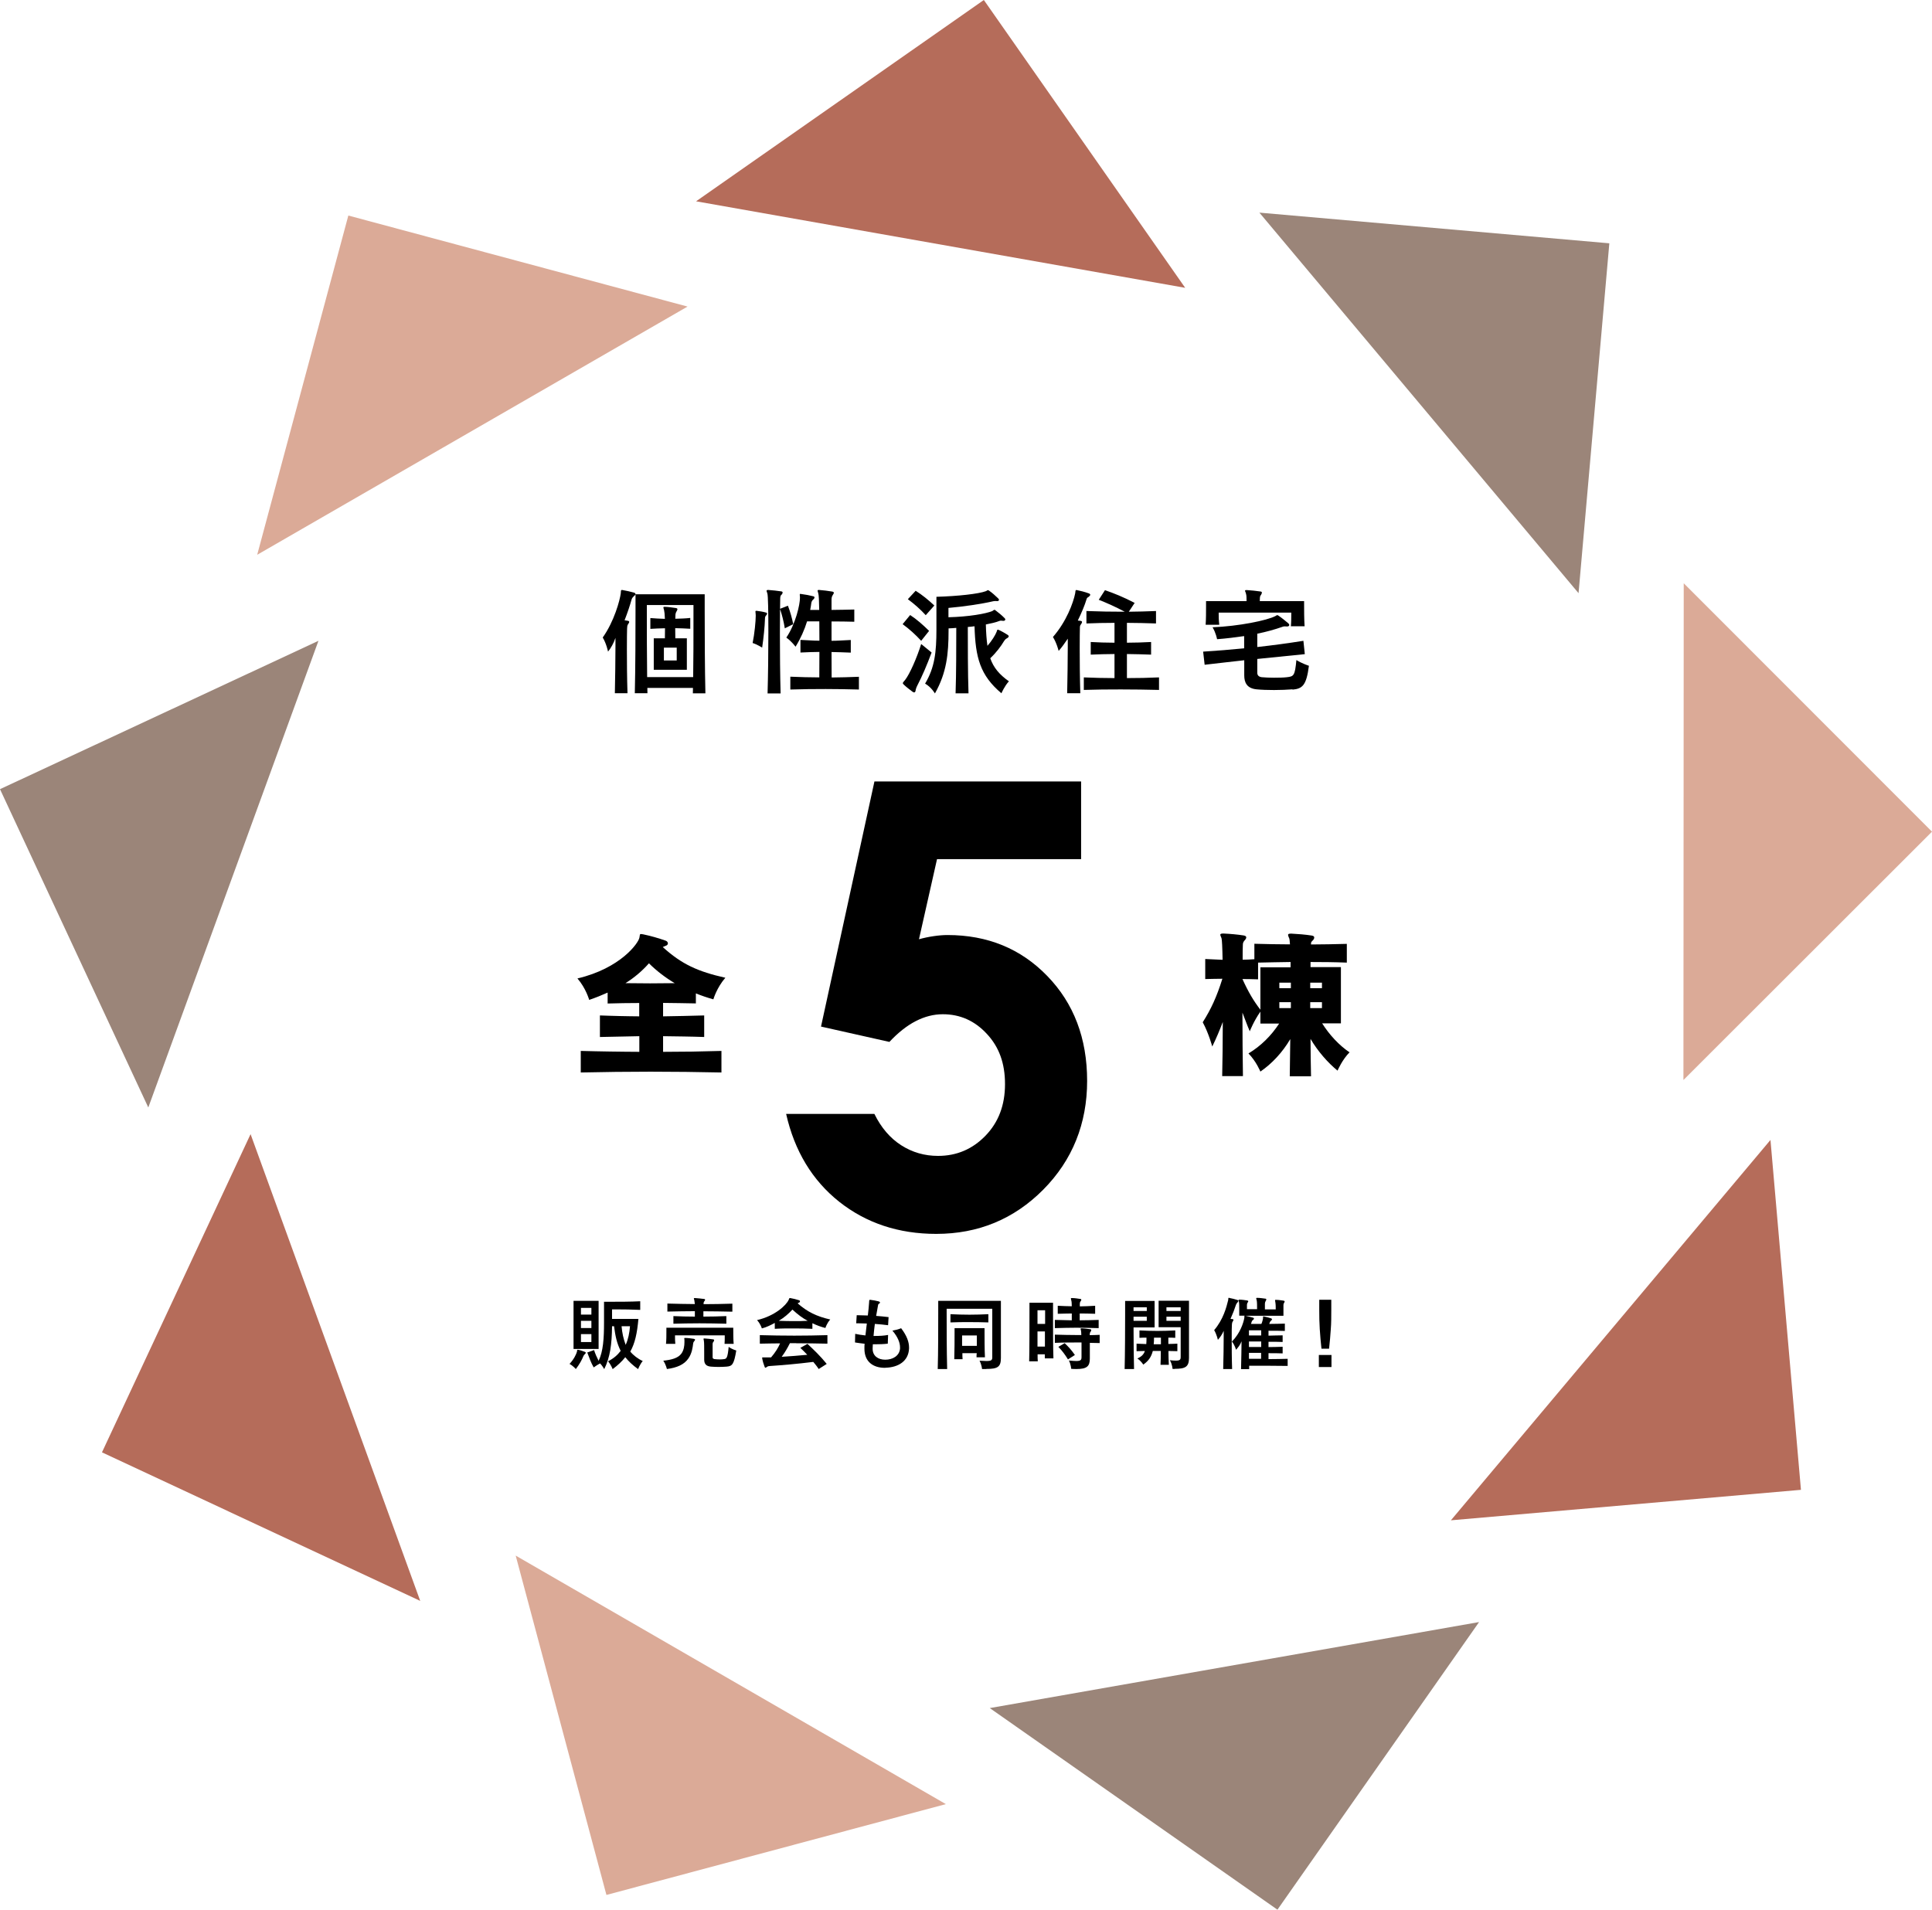 <?xml version="1.0" encoding="UTF-8"?> <svg xmlns="http://www.w3.org/2000/svg" viewBox="0 0 192.68 190.49"><defs><style>.d{fill:#b56c5a;}.e{fill:#dbaa97;}.f{fill:#9b8579;}</style></defs><g id="a"></g><g id="b"><g id="c"><g><g><path d="M63.23,59.46c-.08,.07-.14,.14-.18,.2-.02,.05-.05,.09-.06,.14-.17,.61-.41,1.33-.7,2.07,.1,.01,.21,.03,.31,.05,.1,.01,.15,.06,.15,.11,0,.08-.06,.16-.11,.23-.09,.12-.09,.28-.1,.44-.01,.25-.02,1.04-.02,2.11,0,1.2,.01,2.77,.06,4.34h-1.26c.03-1.51,.06-3.34,.06-4.73v-.79c-.18,.53-.45,1.01-.74,1.37,0,0-.16-.8-.53-1.41,1.14-1.6,1.71-3.71,1.8-4.41,.02-.2-.01-.33,.11-.33h.03c.4,.07,.81,.16,1.17,.26,.1,.02,.16,.09,.16,.15s-.05,.11-.14,.19Zm5.87,9.69c0-.17,.01-.35,.01-.53h-4.55c0,.18,.01,.36,.01,.53h-1.26c.06-2.44,.07-6.01,.07-8.12v-1.75h6.9v1.75c0,2.1,.01,5.67,.07,8.13h-1.26Zm.07-8.8h-4.66v1.1c0,1.38,0,3.82,.03,6.09h4.59c.03-1.88,.03-3.89,.03-5.31v-1.88Zm-1.83,2.32c0,.36,0,.67,.01,1h1.15v3.14h-3.3v-3.14h1.11c.01-.33,.01-.62,.01-1-.53,.01-1.04,.03-1.46,.06v-1.08c.41,.03,.92,.07,1.45,.08-.01-.42-.05-.74-.08-.86-.03-.14-.07-.22-.07-.26,0-.07,.03-.08,.12-.08h.04c.37,.01,.76,.08,1.08,.12,.12,.02,.16,.06,.16,.12,0,.05-.03,.12-.08,.2-.09,.15-.12,.27-.12,.44,0,.08-.01,.18-.01,.31,.52-.01,1.05-.03,1.49-.08v1.08c-.44-.03-.97-.05-1.5-.06Zm.15,1.93h-1.28v1.28h1.28v-1.28Z"></path><path d="M76.4,61.39c-.09,.1-.11,.2-.11,.36-.02,.73-.14,1.92-.28,2.85,0,0-.48-.31-.95-.46,.19-.92,.31-2.18,.31-2.73,0-.08-.01-.14-.01-.18-.01-.1-.02-.17-.02-.22,0-.06,.02-.08,.09-.08h.03c.28,.03,.65,.09,.92,.17,.09,.02,.12,.06,.12,.1,0,.06-.03,.12-.09,.19Zm1.52-2.07c-.1,.14-.11,.27-.11,.44-.01,.4-.03,1.78-.03,3.48,0,1.88,.02,4.14,.07,5.93h-1.3c.05-1.71,.08-4.1,.08-6.12s-.03-3.65-.1-3.85c-.04-.14-.08-.22-.08-.26,0-.06,.05-.09,.14-.09h.05c.4,.03,.91,.08,1.27,.14,.1,.01,.14,.06,.14,.11,0,.07-.04,.15-.1,.23Zm.35,3.36c-.11-.7-.28-1.34-.48-1.95l.79-.31c.23,.6,.4,1.21,.53,1.84l-.85,.42Zm7.39,6.1c-1.17-.03-2.26-.05-3.31-.05-1.17,0-2.31,.01-3.53,.05v-1.28c.51,.01,.99,.03,1.46,.05,.46,.01,.94,.01,1.43,.02,0-.78,.01-1.66,.01-2.54-.6,0-1.16,.03-1.89,.06v-1.26c.74,.03,1.29,.08,1.89,.08,0-.68,0-1.34-.01-1.93h-1.22c-.25,.82-.65,1.73-1.15,2.53,0,0-.38-.53-.92-.91,.94-1.38,1.36-3.31,1.36-3.96v-.07c0-.1-.02-.19-.02-.24,0-.06,.01-.09,.07-.09,.01,0,.03,.01,.06,.01,.41,.05,.88,.14,1.22,.23,.08,.01,.12,.07,.12,.12s-.03,.11-.1,.18c-.15,.11-.2,.26-.22,.39-.02,.19-.06,.41-.11,.67h.9c-.01-.88-.04-1.51-.09-1.64-.03-.15-.07-.23-.07-.27,0-.06,.03-.08,.11-.08h.06c.39,.03,.9,.09,1.29,.16,.1,.02,.16,.06,.16,.12s-.06,.15-.11,.23c-.1,.15-.12,.29-.12,.48v1c.79-.01,1.61-.02,2.27-.04v1.22c-.66-.02-1.47-.03-2.27-.03v1.93c.58,0,1.19-.05,1.92-.08v1.26c-.73-.02-1.34-.06-1.92-.06,.01,.86,.01,1.73,.01,2.54,.86-.01,1.79-.03,2.72-.07v1.29h0Z"></path><path d="M91.87,63.92c-.56-.61-1.2-1.19-1.85-1.66l.75-.91c.66,.43,1.29,.99,1.89,1.58l-.79,.99Zm-.4,4.49c-.03,.07-.06,.12-.08,.18-.02,.06-.04,.11-.06,.19-.02,.2-.07,.29-.16,.29-.05,0-.11-.03-.19-.09-.24-.18-.57-.43-.78-.63-.1-.09-.16-.15-.16-.2,0-.08,.09-.16,.23-.33,.46-.59,1.17-2.2,1.6-3.58l1.04,.85c-.49,1.3-.92,2.32-1.44,3.32Zm.86-7.04c-.56-.61-1.15-1.13-1.79-1.6l.78-.84c.65,.41,1.27,.91,1.86,1.47l-.85,.96Zm7.55,7.79c-2.14-1.8-2.6-3.57-2.69-6.69-.21,.03-.44,.05-.67,.07,0,1.49,0,4.69,.07,6.62h-1.29c.07-1.86,.07-4.99,.07-6.53-.26,.02-.53,.05-.77,.05v.23c0,2.3-.19,4.19-1.36,6.26,0,0-.35-.62-.98-.98,.96-1.61,1.13-3.13,1.13-5.41v-3.25c2.13-.06,4.21-.29,4.93-.56,.09-.03,.14-.1,.2-.1,.03,0,.07,.01,.11,.04,.3,.2,.63,.5,.91,.77,.07,.07,.09,.11,.09,.16,0,.07-.08,.12-.18,.12h-.02c-.06,0-.11-.01-.17-.01-.07,0-.12,.01-.19,.02-1.19,.28-2.99,.54-4.48,.67v.93c2.03-.05,3.73-.35,4.38-.62,.09-.05,.14-.12,.2-.12,.03,0,.07,.01,.11,.05,.3,.22,.66,.52,.92,.79,.03,.03,.06,.08,.06,.11,0,.09-.07,.15-.18,.15h-.03c-.08-.01-.15-.02-.22-.02-.06,0-.1,.01-.16,.03-.35,.14-.83,.25-1.35,.35,.02,.83,.07,1.52,.16,2.13,.44-.5,.79-1.08,.91-1.39,.05-.15,.06-.22,.11-.22,.02,0,.06,0,.1,.02,.25,.11,.71,.37,.9,.5,.07,.05,.1,.09,.1,.14,0,.07-.07,.15-.23,.23-.1,.06-.16,.14-.23,.24-.3,.51-.8,1.18-1.38,1.72,.33,.94,.9,1.62,1.86,2.3-.43,.46-.75,1.2-.75,1.2Z"></path><path d="M108.53,59.55c-.09,.07-.14,.11-.17,.23-.18,.6-.49,1.34-.87,2.12,.1,.01,.19,.02,.27,.03,.11,.01,.15,.06,.15,.11,0,.07-.04,.15-.1,.23-.1,.14-.1,.16-.11,.32-.01,.26-.02,1.08-.02,2.15,0,1.25,.01,2.83,.06,4.41h-1.31c.03-1.56,.06-3.3,.06-4.65v-.79c-.29,.43-.59,.86-.91,1.22,0,0-.19-.79-.57-1.39,1.34-1.53,2.03-3.41,2.22-4.36,.04-.2,0-.32,.11-.32h.05c.35,.07,.82,.19,1.17,.32,.1,.03,.17,.08,.17,.15,0,.06-.07,.14-.18,.23Zm7.07,9.27c-1.26-.03-2.55-.05-3.82-.05s-2.52,.01-3.69,.05v-1.25c.48,.01,.99,.03,1.51,.05,.51,.01,1.03,.01,1.55,.02v-2.4c-.8,.01-1.63,.02-2.37,.06v-1.26c.74,.04,1.56,.07,2.37,.07v-1.98c-.94,0-1.9,.02-2.8,.06v-1.24c1.27,.05,2.53,.07,3.82,.07-.9-.48-1.79-.88-2.59-1.19l.62-.96c.9,.31,1.85,.69,2.96,1.27l-.58,.88c.88-.01,1.78-.03,2.71-.07v1.24c-.97-.03-1.95-.06-2.9-.06v1.98c.82,0,1.63-.03,2.41-.07v1.26c-.78-.03-1.6-.05-2.41-.06v2.4c1.08,0,2.14-.02,3.2-.07v1.26h0Z"></path><path d="M128.91,68.76c-.52,.04-1.19,.07-1.84,.07s-1.28-.02-1.76-.07c-.96-.1-1.22-.68-1.22-1.39v-1.51c-1.3,.14-2.7,.31-3.95,.45l-.15-1.31c1.32-.08,2.74-.2,4.09-.33v-1.22c-.84,.12-1.75,.24-2.7,.31,0,0-.11-.62-.45-1.19,2.58-.1,5.44-.68,6.27-1.12,.07-.03,.12-.09,.18-.09,.03,0,.06,.01,.09,.03,.32,.2,.75,.57,1.01,.78,.07,.07,.1,.12,.1,.18,0,.08-.09,.14-.2,.14h-.03c-.1-.01-.17-.01-.23-.01-.1,0-.16,.02-.24,.05-.74,.26-1.55,.49-2.49,.68v1.33c1.68-.19,3.02-.37,4.6-.62l.14,1.33c-1.63,.16-3.02,.31-4.74,.48v1.37c0,.24,.12,.41,.45,.45,.31,.03,.77,.05,1.21,.05,.5,0,.99-.01,1.3-.05,.68-.08,.79-.14,.94-1.71,.61,.37,1.25,.57,1.25,.57-.25,1.96-.65,2.29-1.64,2.38Zm-.17-6.29c.04-.41,.04-.93,.04-1.2v-.16h-7.24v.12c0,.22,0,.64,.06,1.09h-1.36c.04-.56,.04-1.28,.04-1.79v-.57h4.04c0-.29,0-.57-.06-.75-.03-.14-.09-.22-.09-.28,0-.05,.03-.07,.14-.07h.04c.4,.02,.93,.08,1.35,.14,.11,.01,.15,.06,.15,.11s-.03,.12-.08,.22c-.09,.11-.11,.16-.12,.34,0,.09-.01,.19-.01,.29h4.42v.34c0,.51,0,1.51,.05,2.17h-1.36Z"></path></g><g><path d="M58.34,135.07c-.1,.08-.13,.14-.16,.21-.14,.35-.38,.8-.75,1.28,0,0-.28-.32-.63-.51,.45-.48,.67-.97,.74-1.22,.03-.12,0-.19,.06-.19,0,0,.02,0,.05,0,.23,.04,.45,.12,.69,.21,.05,.02,.08,.05,.08,.09s-.02,.08-.08,.12Zm-1.14-.51v-4.8h2.5v4.8h-2.5Zm1.78-4.1h-1.04v.67h1.04v-.67Zm0,1.29h-1.04v.72h1.04v-.72Zm0,1.33h-1.04v.79h1.04v-.79Zm4.66,3.49c-.54-.39-.95-.77-1.28-1.19-.35,.44-.74,.8-1.26,1.19,0,0-.16-.44-.46-.78,.58-.3,.94-.62,1.26-1.04-.39-.79-.53-1.47-.66-2.46h-.2c-.02,1.81-.19,3.1-.78,4.28,0,0-.18-.33-.41-.57-.16,.08-.43,.24-.64,.4-.26-.44-.45-.99-.64-1.49l.68-.24c.1,.34,.28,.74,.45,1.07,.46-.94,.54-2.25,.54-3.81v-2.08h.65c.76,0,2.02,0,2.96-.05v.86c-.83-.04-1.75-.05-2.3-.05h-.51v.95h2.63c-.13,1.44-.34,2.42-.81,3.26,.3,.37,.77,.73,1.24,.94-.3,.36-.46,.81-.46,.81Zm-1.65-4.28c.06,.68,.18,1.24,.41,1.86,.25-.55,.38-1.19,.43-1.86h-.83Z"></path><path d="M69.23,133.79c-.06,.06-.08,.11-.1,.22-.05,.4-.12,.99-.48,1.5-.42,.61-1.14,.92-2.14,1.05,0,0-.11-.48-.36-.83,.86-.09,1.47-.27,1.79-.69,.26-.34,.32-.8,.32-1.15,0-.08,0-.15,0-.22,0-.08-.02-.13-.02-.17,0-.03,.02-.04,.07-.04h.02c.29,0,.6,.05,.88,.09,.07,.02,.11,.05,.11,.09s-.04,.09-.08,.14Zm3.03,.26c.02-.25,.02-.5,.02-.67v-.18h-4.96v.14c0,.16,0,.44,.03,.71h-.93c.04-.35,.04-.86,.04-1.21v-.4h6.67v.22c0,.34,0,.97,.04,1.39h-.92Zm-2.11-3.26v.54c.78,0,1.57-.02,2.29-.05v.76c-.85-.02-1.78-.04-2.68-.04s-1.8,.02-2.6,.04v-.76c.66,.03,1.4,.05,2.14,.05v-.54c-.91,0-1.81,.02-2.74,.04v-.8c.94,.02,1.83,.05,2.73,.05,0-.07,0-.14-.02-.19,0-.09-.02-.13-.02-.17-.02-.1-.05-.16-.05-.19,0-.04,.02-.05,.08-.05h.04c.26,.02,.61,.05,.89,.09,.07,0,.11,.04,.11,.08,0,.03-.02,.09-.07,.14-.08,.11-.08,.13-.08,.25v.05c.92,0,1.88-.02,2.87-.05v.8c-.99-.02-1.95-.04-2.89-.04Zm2.32,5.53c-.26,.02-.5,.03-.74,.03-.26,0-.52,0-.83-.03-.48-.04-.67-.27-.67-.71v-.06c0-.12,0-.34,0-.59,0-.49,0-1.07-.03-1.2,0-.05-.02-.09-.02-.12,0-.03-.02-.05-.02-.07,0-.04,.02-.06,.08-.06h.02c.28,.02,.59,.05,.86,.09,.07,0,.1,.05,.1,.09,0,.05-.03,.11-.07,.16-.06,.07-.08,.12-.08,.23,0,.09,0,.34,0,.61s0,.55,0,.69c0,.09,.03,.15,.13,.17,.02,.02,.04,.02,.06,.02,.17,.02,.34,.03,.5,.03,.14,0,.3,0,.46-.03,.24-.03,.35-.13,.45-1.22,.37,.26,.76,.36,.76,.36-.23,1.37-.39,1.57-.97,1.61Z"></path><path d="M82.33,132.47c-.48-.12-.9-.28-1.31-.48v.56c-.63-.03-1.26-.04-1.89-.04s-1.24,0-1.86,.04v-.59c-.38,.21-.82,.43-1.29,.55,0,0-.12-.44-.48-.83,1.77-.41,2.91-1.47,3.16-2.03,.05-.11,.04-.17,.12-.17h.03c.29,.05,.61,.13,.88,.22,.06,.02,.09,.06,.09,.11s-.03,.1-.1,.13c-.06,.02-.1,.05-.13,.07,.97,.85,1.89,1.3,3.25,1.61-.34,.37-.48,.84-.48,.84Zm-2.92,1.51h-.63c-.25,.5-.51,.94-.82,1.36,.77-.05,1.68-.11,2.55-.2-.22-.23-.45-.47-.69-.69l.71-.4c.66,.62,1.29,1.22,1.92,2l-.8,.51c-.18-.28-.35-.48-.54-.71-1.6,.2-3.13,.33-4.34,.41-.09,0-.18,.02-.27,.08-.07,.05-.12,.09-.16,.09s-.07-.04-.09-.11c-.08-.2-.19-.55-.23-.8,0-.03-.01-.05-.01-.07,0-.05,.02-.05,.05-.05,.02,0,.05,0,.1,0,.12,0,.28,0,.48,0h.26c.44-.51,.72-.98,.9-1.4-.67,0-1.34,.02-2.02,.03v-.85c1.15,.03,2.3,.05,3.44,.05s2.18-.02,3.3-.05v.85c-1.04-.02-2.07-.04-3.1-.04Zm-.38-3.35c-.41,.44-.8,.78-1.36,1.12,.53,.02,1.01,.03,1.49,.03,.44,0,.88,0,1.39-.03-.51-.27-.98-.62-1.52-1.12Z"></path><path d="M88.3,136.44h-.05c-1.19,0-2.04-.62-2.04-1.9v-.1c0-.13,0-.27,.02-.4-.37-.04-.69-.09-.96-.13l.02-.86c.27,.06,.62,.12,1.02,.16,.04-.4,.09-.79,.14-1.19-.29,0-.57-.02-.81-.02h-.25l.05-.81c.28,0,.67,.02,1.11,.03,.05-.43,.1-.87,.13-1.35,0-.06,0-.13,.02-.16,0-.04,0-.05,.03-.05,.02,0,.05,0,.09,0,.21,.02,.62,.1,.8,.15,.1,.03,.14,.07,.14,.12s-.05,.1-.12,.13c-.06,.03-.07,.12-.09,.24-.06,.32-.12,.64-.17,.96,.4,.03,.82,.07,1.24,.12l-.05,.81c-.39-.05-.85-.1-1.32-.13-.05,.4-.1,.8-.13,1.2h.17c.43,0,.87-.02,1.28-.1l-.03,.87c-.43,.05-.84,.06-1.21,.06h-.28l-.02,.37v.09c0,.69,.53,1.08,1.26,1.08s1.4-.37,1.47-1.1c0-.05,0-.09,0-.14,0-.42-.19-1-.76-1.66,.32-.06,.59-.12,.87-.24,.58,.76,.79,1.38,.79,1.93v.09c-.05,1.27-1.08,1.89-2.35,1.92Z"></path><path d="M98.36,136.56c-.12,0-.27,0-.42,0,0,0-.03-.41-.25-.83,.28,.02,.51,.03,.68,.03,.54,0,.59-.11,.59-.39v-4.82h-4.55v.5c0,1.08,0,3.72,.05,5.51h-.94c.05-1.63,.05-4.11,.05-5.58v-1.22h6.25v5.7c0,.9-.33,1.09-1.46,1.09Zm-1.68-4.68c-.62,0-1.25,0-1.89,.03v-.82c.65,.03,1.27,.05,1.89,.05s1.25-.02,1.89-.05v.82c-.63-.02-1.25-.03-1.89-.03Zm.71,3.51c0-.13,0-.27,.02-.41h-1.43c0,.2,0,.41,.02,.6h-.83c.03-.8,.03-2.04,.03-2.68v-.42h2.99v.39c0,.59,0,1.75,.04,2.52h-.83Zm.03-2.18h-1.47v1.04h1.47v-1.04Z"></path><path d="M104.2,135.5c0-.12,0-.26,0-.41h-.72c0,.27,0,.51,.02,.7h-.86c.03-.97,.03-3.54,.03-4.93v-.91h2.35v.88c0,1.33,0,3.78,.04,4.67h-.87Zm.03-4.8h-.76v1.36h.76v-1.36Zm-.76,2.11c0,.49,0,1.03,0,1.51h.74c0-.48,0-1.01,0-1.51h-.76Zm3.89-.37c-.71,0-1.41,.02-2.16,.04v-.82c.58,.02,1.14,.03,1.69,.04,0-.22,0-.45,0-.68-.46,0-.91,.02-1.4,.03v-.8c.49,.02,.94,.05,1.4,.05,0-.28-.02-.5-.05-.58-.02-.1-.04-.16-.04-.19,0-.04,.02-.05,.08-.05h.03c.27,0,.58,.05,.83,.09,.07,0,.1,.04,.1,.08,0,.05-.03,.09-.07,.15-.07,.1-.08,.17-.08,.28v.23c.48,0,.97-.03,1.53-.06v.8c-.56-.02-1.05-.03-1.54-.03,0,.21,0,.44,0,.68,.61,0,1.23-.02,1.89-.04v.82c-.79-.02-1.53-.04-2.25-.04Zm1.33,1.5v1.58c0,.77-.3,1.04-1.33,1.04-.16,0-.34,0-.53-.02,0,0-.02-.42-.23-.83,.32,.03,.55,.05,.73,.05,.47,0,.53-.12,.53-.4,0-.37,0-.94,0-1.45-.9,0-1.75,0-2.66,.04v-.82c.75,.02,1.47,.04,2.19,.04h.45c0-.21-.02-.37-.03-.43-.02-.09-.04-.15-.04-.18,0-.04,.02-.06,.09-.06h.04c.26,.02,.55,.04,.83,.09,.07,0,.1,.05,.1,.09,0,.05-.02,.09-.06,.15-.07,.09-.08,.15-.09,.26v.09c.33,0,.66-.02,.99-.03v.82c-.33,0-.67-.02-.99-.02Zm-2.18,1.66c-.3-.48-.58-.87-.96-1.25l.63-.37c.38,.36,.68,.69,1.02,1.18l-.69,.44Z"></path><path d="M113.05,132.4c0,1.42,.02,3.16,.05,4.16h-.94c.04-1.42,.05-3.97,.05-5.5v-1.29h2.94v2.64h-2.1Zm1.32-2h-1.32v.37h1.32v-.37Zm0,.94h-1.32v.41h1.32v-.41Zm2.16,3.43c0,.47,.02,.97,.04,1.37h-.83c.02-.41,.03-.91,.03-1.38h-.8c-.15,.58-.41,.98-.95,1.36,0,0-.23-.38-.59-.61,.43-.19,.65-.44,.75-.75-.25,0-.58,.02-.83,.02v-.75c.31,.02,.66,.03,.97,.04,.02-.2,.02-.41,.02-.64-.23,0-.46,0-.7,.02v-.74c.63,.03,1.2,.05,1.78,.05s1.16-.02,1.79-.05v.74c-.23-.02-.47-.02-.69-.02v.63c.3,0,.61-.02,.9-.03v.75l-.9-.02Zm-1.44-1.34c0,.22,0,.45-.03,.66h.72c0-.27,0-.46,0-.66h-.7Zm2.08,3.12h-.23s-.02-.44-.27-.87c.26,.03,.46,.04,.6,.04,.41,0,.48-.1,.48-.36v-2.97h-2.2v-2.64h3.03v5.7c0,.9-.37,1.09-1.42,1.09Zm.58-6.15h-1.42v.37h1.42v-.37Zm0,.94h-1.42v.41h1.42v-.41Z"></path><path d="M123.44,129.91c-.1,.08-.14,.15-.17,.23-.13,.41-.32,.9-.55,1.42,.06,0,.14,.02,.2,.02,.07,0,.09,.04,.09,.08,0,.05-.02,.11-.07,.16-.06,.09-.07,.19-.08,.3-.02,.17-.02,.71-.02,1.45,0,.82,0,1.89,.04,2.99h-.89c.03-1.08,.05-2.31,.05-3.26v-.55c-.15,.35-.36,.66-.58,.9,0,0-.12-.55-.37-.97,.9-1.05,1.22-2.26,1.4-3,.02-.09-.02-.23,.08-.23,0,0,.02,.02,.03,.02,.27,.05,.55,.12,.8,.2,.08,.02,.11,.05,.11,.09s-.03,.09-.09,.13Zm4.97,6.34c-1.04-.02-2.98-.02-3.83-.02,0,.11,0,.23,0,.34h-.81c.03-.92,.04-2.08,.05-2.78-.12,.35-.35,.62-.55,.85,0,0-.12-.47-.41-.82,.83-.84,1.15-1.86,1.24-2.37v-.12s0-.07,.03-.09h-.54c0-.24,0-.48,0-.69,0-.3,0-.54-.03-.67-.02-.1-.04-.16-.04-.19,0-.04,.02-.05,.07-.05h.03c.24,0,.55,.05,.76,.08,.08,.02,.11,.04,.11,.08,0,.03-.02,.09-.06,.13-.06,.09-.06,.15-.07,.23,0,.12,0,.29,0,.43h1.01c0-.37,0-.73-.04-.89-.02-.1-.05-.16-.05-.19,0-.03,.02-.05,.08-.05h.03c.25,0,.58,.05,.8,.08,.07,0,.1,.04,.1,.08s-.02,.09-.06,.15c-.05,.09-.07,.14-.08,.26,0,.14,0,.34,0,.58h1.08c0-.21,0-.51-.04-.72-.02-.09-.03-.15-.03-.18,0-.04,.02-.05,.06-.05h.04c.25,0,.55,.05,.76,.08,.08,.02,.1,.04,.1,.08,0,.03-.02,.09-.05,.13-.06,.09-.06,.12-.07,.23,0,.12,0,.27,0,.45v.62h-3.78c.22,.04,.52,.12,.76,.19,.05,.02,.08,.05,.08,.09s-.03,.09-.09,.13c-.1,.06-.14,.17-.16,.26l-.05,.14h1.04c.09-.2,.13-.39,.16-.53,.02-.16-.02-.23,.06-.23,.02,0,.03,.02,.05,.02,.23,.04,.49,.12,.71,.19,.05,.02,.08,.06,.08,.09,0,.04-.03,.08-.09,.13-.09,.07-.12,.15-.16,.25,0,.02-.01,.05-.03,.08,.58,0,1.08-.02,1.56-.03v.73c-.5-.02-1.03-.02-1.63-.02v.49c.51-.02,.96-.02,1.41-.03v.66c-.45-.02-.9-.02-1.41-.02v.53c.51,0,.96-.02,1.41-.03v.66c-.45-.02-.9-.02-1.41-.02v.59c.69,0,1.41-.02,1.91-.03v.74h0Zm-2.63-3.55h-1.22v.51h1.22v-.51Zm0,1.11h-1.22v.55h1.22v-.55Zm0,1.14h-1.22c0,.19,0,.41,0,.59h1.21v-.59Z"></path><path d="M131.53,136.35v-1.19h1.26v1.2h-1.26Zm1.24-6.1v.4c0,.67,0,1.33-.05,1.95-.02,.38-.12,1.54-.17,1.93h-.76c-.05-.4-.15-1.56-.17-1.96-.04-.61-.05-1.26-.05-1.93v-.99h1.2v.6Z"></path></g><path d="M71.13,99.68c-.61-.17-1.19-.37-1.73-.59v1c-1.06-.03-2.15-.03-3.27-.05v1.34c1.34-.02,2.71-.05,4.1-.09v2.15c-1.37-.05-2.76-.06-4.1-.08v1.56c1.92,0,3.84-.03,5.82-.09v2.15c-2.37-.05-4.72-.08-7.06-.08s-4.66,.03-6.97,.08v-2.15c.97,.02,1.93,.05,2.92,.06,.97,.02,1.95,.02,2.92,.03v-1.56c-1.31,.02-2.62,.05-3.93,.08v-2.15c.67,.02,1.33,.05,1.96,.06,.67,.02,1.31,.02,1.96,.03v-1.33c-1.06,0-2.12,.02-3.15,.05v-1.09c-.55,.25-1.17,.5-1.84,.73,0,0-.31-1.14-1.17-2.14,4.29-1.01,6.08-3.52,6.18-4.07,.05-.27,.02-.36,.16-.36,.06,0,.12,.02,.22,.03,.76,.16,1.5,.37,2.26,.64,.12,.05,.2,.16,.2,.26s-.06,.19-.23,.25c-.12,.05-.22,.08-.28,.12,1.89,1.72,3.52,2.45,6.24,3.06-.87,1.01-1.19,2.14-1.19,2.14Zm-6.41-3.59c-.66,.75-1.47,1.44-2.34,1.98,.8,0,1.62,.02,2.46,.02s1.67-.02,2.45-.02c-.87-.51-1.81-1.22-2.57-1.98Z"></path><path d="M133.4,106.8c-.98-.8-1.96-1.92-2.7-3.17,0,1.31,.03,2.65,.05,3.73h-2.12c.02-1.04,.03-2.32,.05-3.71-.78,1.33-1.84,2.46-2.98,3.24,0,0-.42-1.03-1.19-1.81,1.22-.72,2.29-1.79,3.06-2.98h-1.87v-1.19c-.65,.92-1.06,1.96-1.06,1.96-.27-.62-.51-1.31-.73-1.86,0,2.15,.02,4.54,.05,6.33h-2.07c.03-1.45,.06-3.42,.06-5.4-.3,.8-.64,1.61-1.05,2.45,0,0-.36-1.34-.95-2.42,.84-1.33,1.39-2.53,1.96-4.34-.56,0-1.12,.02-1.71,.03v-2c.61,.03,1.17,.06,1.73,.08-.02-1.22-.06-2.04-.11-2.17-.02-.05-.05-.09-.06-.14-.03-.08-.06-.14-.06-.19,0-.08,.08-.12,.27-.12h.08c.64,.03,1.34,.09,1.98,.19,.17,.03,.26,.09,.26,.19,0,.11-.08,.22-.17,.31-.14,.16-.17,.28-.17,.47-.02,.3-.02,.8-.02,1.45,.37,0,.76-.02,1.17-.05v-1.54c1.2,.03,2.37,.06,3.55,.06-.02-.37-.05-.56-.08-.62-.02-.05-.05-.09-.06-.14-.03-.08-.05-.14-.05-.19,0-.08,.08-.12,.27-.12h.08c.62,.03,1.37,.09,2.01,.19,.17,.03,.25,.09,.25,.19,0,.11-.06,.22-.16,.31-.14,.14-.16,.17-.16,.31v.08c1.14,0,2.32-.03,3.57-.06v1.87c-1.25-.05-2.45-.06-3.62-.06v.51h3.03v5.61h-1.87c.72,1.14,1.68,2.18,2.73,2.89-.73,.73-1.19,1.81-1.19,1.81Zm-4.69-10.84c-1.08,.02-2.17,.03-3.24,.06v1.67c-.56-.02-1.15-.03-1.56-.03,.61,1.34,1.11,2.17,1.79,3.06v-4.23h3.01v-.53Zm.03,2.06h-1.15v.55h1.15v-.55Zm0,1.95h-1.15v.59h1.15v-.59Zm3.1-1.95h-1.17v.55h1.17v-.55Zm0,1.95h-1.17v.59h1.17v-.59Z"></path><path d="M87.2,77.95h20.62v7.75h-14.37l-1.8,7.99c.5-.14,.99-.24,1.47-.31,.48-.07,.94-.11,1.38-.11,3.99,0,7.31,1.36,9.95,4.09,2.64,2.72,3.97,6.21,3.97,10.46s-1.46,7.91-4.38,10.85c-2.92,2.94-6.48,4.41-10.67,4.41-3.75,0-6.97-1.07-9.67-3.2-2.69-2.14-4.46-5.06-5.3-8.77h8.8c.68,1.38,1.57,2.42,2.68,3.13,1.11,.71,2.33,1.06,3.67,1.06,1.86,0,3.43-.67,4.73-2.01,1.3-1.34,1.95-3.05,1.95-5.15s-.6-3.71-1.81-5.01c-1.21-1.31-2.67-1.96-4.39-1.96-.92,0-1.82,.23-2.71,.69s-1.76,1.15-2.62,2.07l-6.82-1.53,5.33-24.46Z"></path><polygon class="d" points="98.12 0 69.42 20.08 118.2 28.71 98.12 0"></polygon><polygon class="f" points="160.5 24.27 125.6 21.21 157.43 59.17 160.5 24.27"></polygon><polygon class="e" points="192.68 82.96 167.92 58.18 167.89 107.73 192.68 82.96"></polygon><polygon class="d" points="179.61 148.61 176.57 113.71 144.7 151.65 179.61 148.61"></polygon><polygon class="f" points="127.4 190.49 147.51 161.8 98.71 170.38 127.4 190.49"></polygon><polygon class="e" points="60.48 189.02 94.33 179.96 51.43 155.17 60.48 189.02"></polygon><polygon class="d" points="10.17 144.87 41.91 159.69 24.99 113.13 10.17 144.87"></polygon><polygon class="f" points="0 78.72 14.79 110.47 31.76 63.92 0 78.72"></polygon><polygon class="e" points="34.74 21.5 25.65 55.34 68.57 30.58 34.74 21.5"></polygon></g></g></g></svg> 